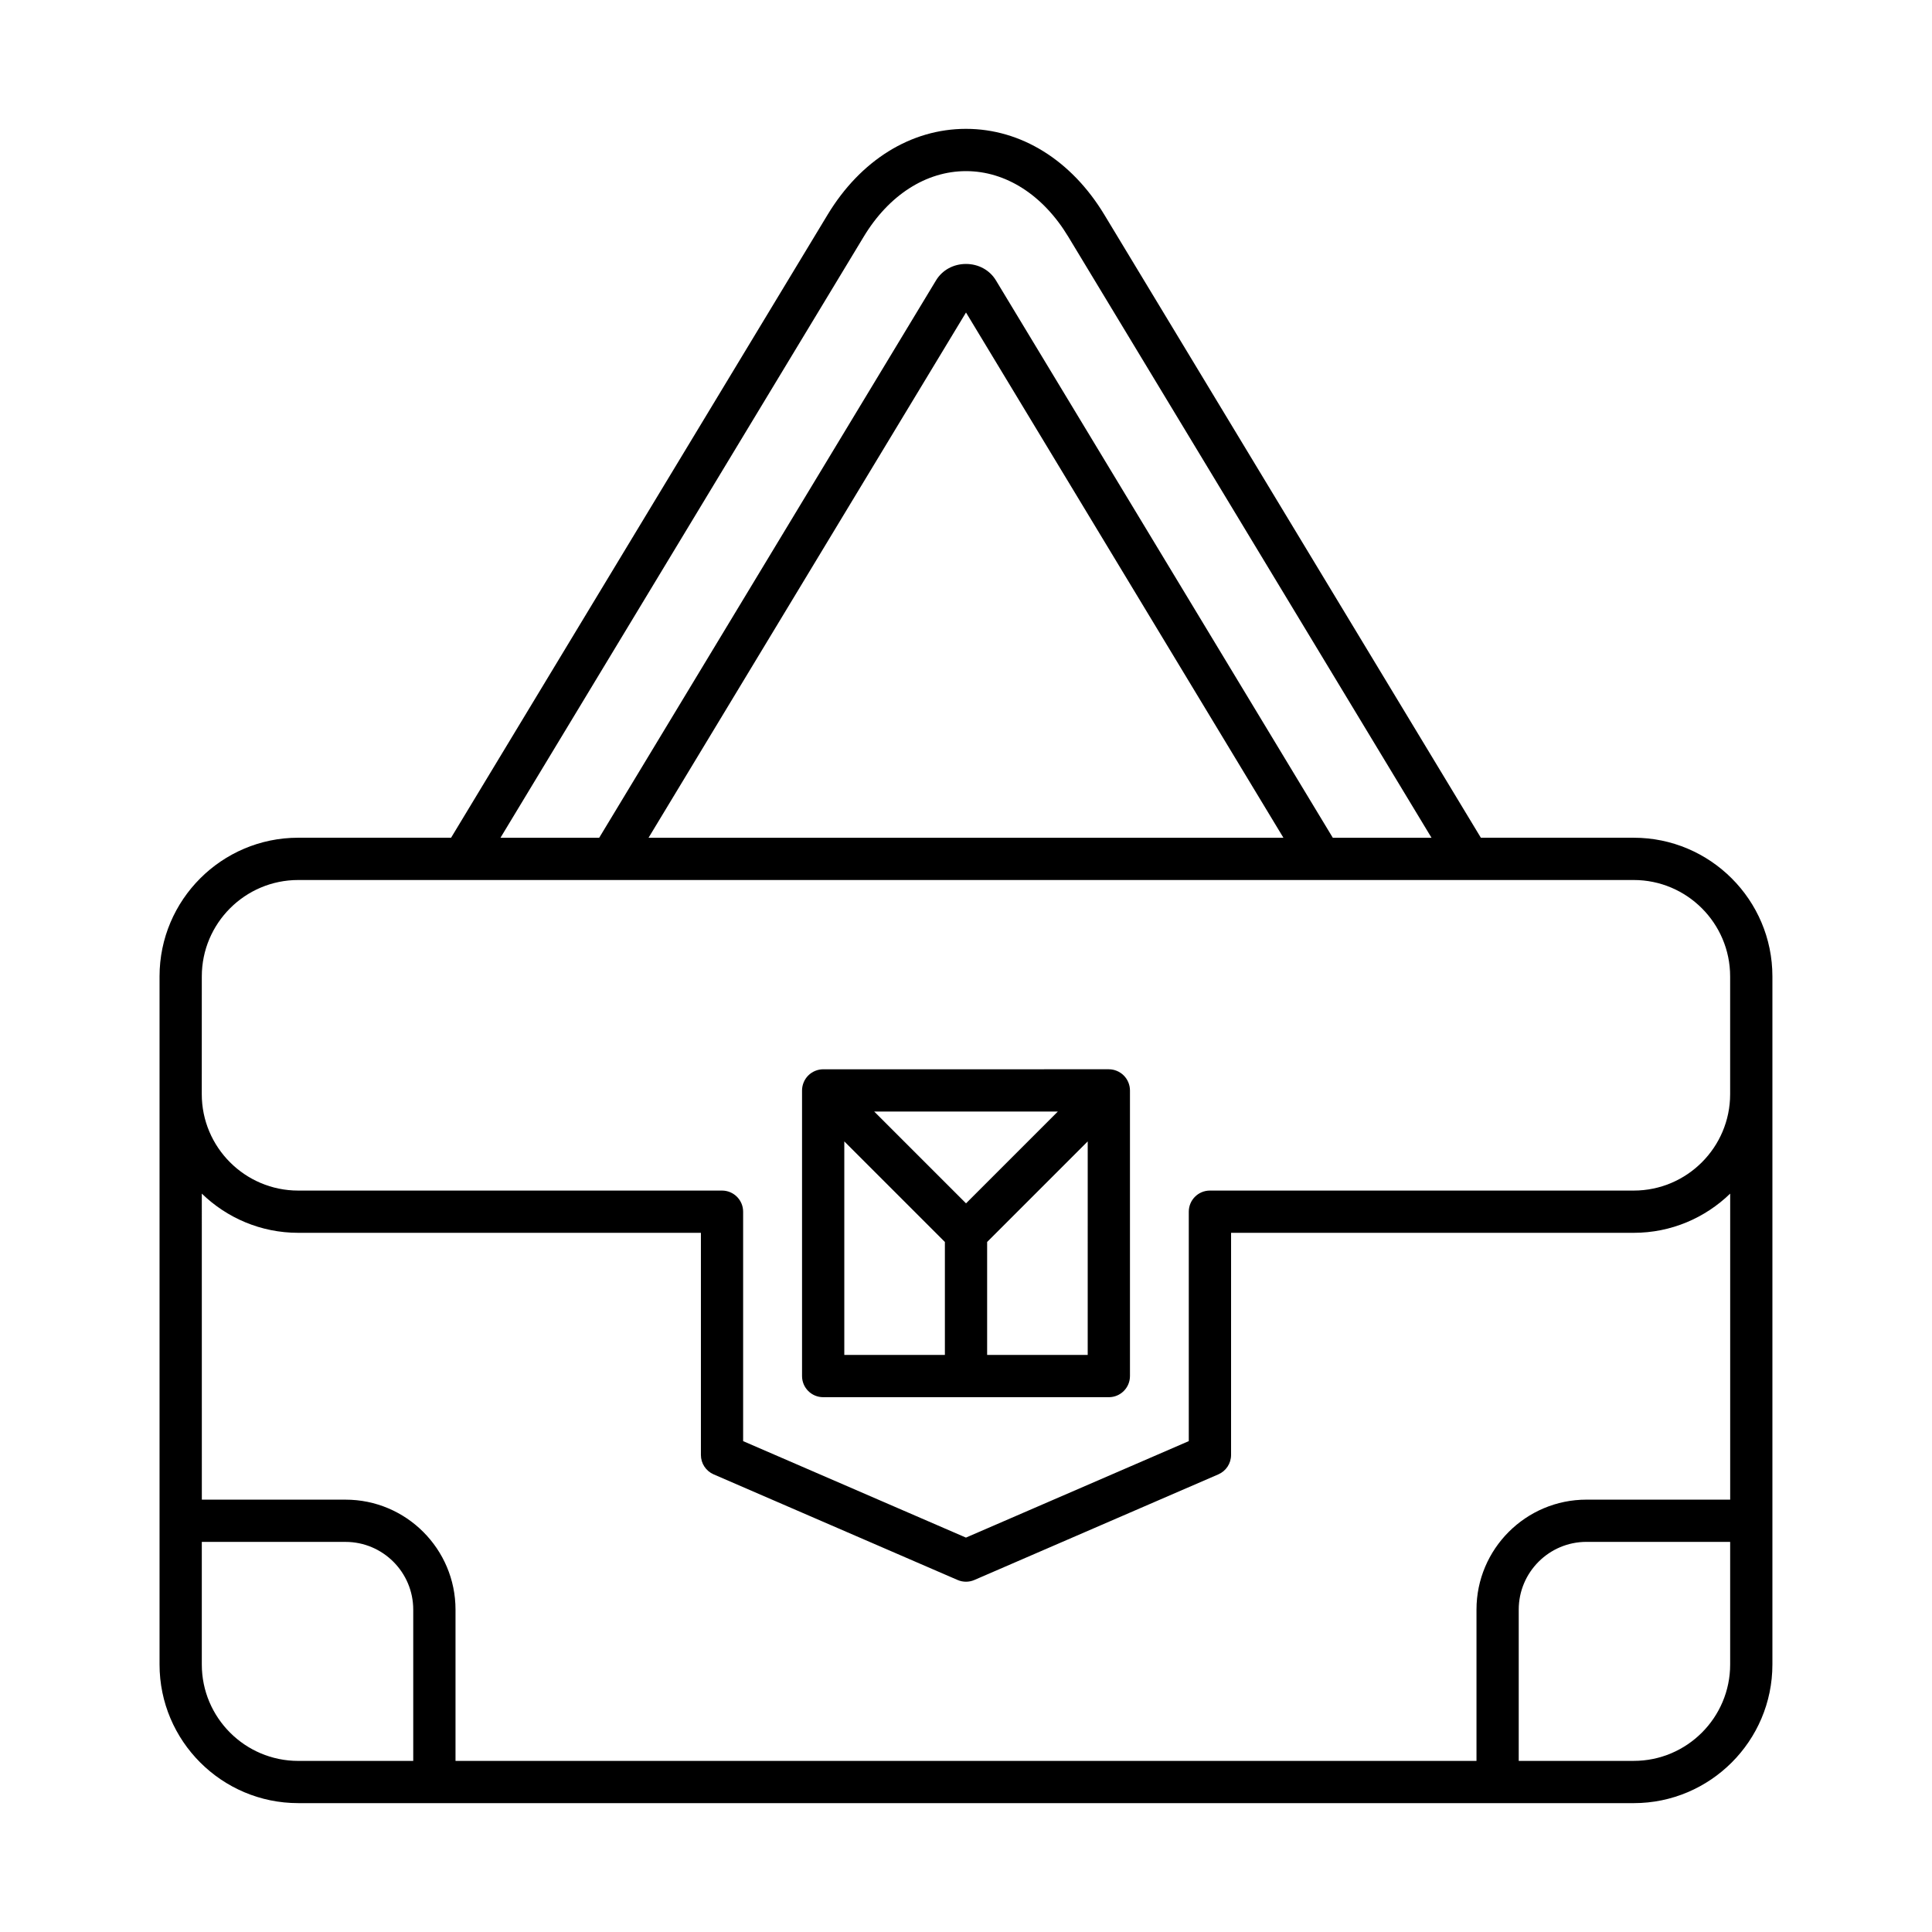 <?xml version="1.0" encoding="UTF-8"?>
<!-- Uploaded to: ICON Repo, www.iconrepo.com, Generator: ICON Repo Mixer Tools -->
<svg fill="#000000" width="800px" height="800px" version="1.1" viewBox="144 144 512 512" xmlns="http://www.w3.org/2000/svg">
 <g>
  <path d="m223.03 621.85h353.93c20.258 0 36.746-16.484 36.746-36.746v-182.35c0-20.258-16.484-36.746-36.746-36.746h-40.516l-99.773-165.09c-8.738-14.473-22.109-22.773-36.676-22.773-14.57 0-27.938 8.297-36.68 22.77l-99.773 165.09h-40.516c-20.258 0-36.746 16.484-36.746 36.746v182.35c0 20.262 16.488 36.746 36.746 36.746zm379.48-36.746c0 14.086-11.461 25.547-25.547 25.547h-30.484v-40.09c0-9.898 8.051-17.949 17.945-17.949h38.086zm-229.61-378.39c6.664-11.035 16.543-17.363 27.098-17.363s20.434 6.332 27.094 17.363l96.273 159.3h-26.16l-89.273-147.71c-1.645-2.723-4.609-4.348-7.934-4.352h-0.004c-3.324 0-6.289 1.625-7.934 4.348l-89.273 147.72h-26.16zm111.22 159.3h-168.25l84.129-139.2zm-286.64 36.746c0-14.086 11.461-25.547 25.547-25.547h353.93c14.086 0 25.547 11.461 25.547 25.547v31.207c0 14.086-11.461 25.547-25.547 25.547h-112.32c-3.09 0-5.598 2.508-5.598 5.598v60.801l-59.051 25.566-59.051-25.566v-60.801c0-3.09-2.508-5.598-5.598-5.598h-112.32c-14.086 0-25.547-11.461-25.547-25.547zm0 57.559c6.617 6.418 15.625 10.391 25.547 10.391h106.72v58.875c0 2.234 1.324 4.25 3.371 5.137l64.652 27.988c0.711 0.309 1.469 0.461 2.227 0.461s1.516-0.152 2.227-0.461l64.648-27.988c2.047-0.887 3.371-2.902 3.371-5.137l0.004-58.875h106.72c9.926 0 18.93-3.973 25.547-10.391v81.102h-38.086c-16.07 0-29.145 13.074-29.145 29.145v40.09l-270.57 0.004v-40.09c0-16.07-13.074-29.145-29.145-29.145h-38.082zm0 92.301h38.086c9.895 0 17.945 8.051 17.945 17.949v40.09h-30.484c-14.086 0-25.547-11.461-25.547-25.547z"/>
  <path d="m362.15 514.27h75.703c3.09 0 5.598-2.508 5.598-5.598v-75.703c0-0.73-0.148-1.453-0.434-2.141-0.566-1.367-1.656-2.457-3.027-3.027-0.684-0.285-1.41-0.434-2.141-0.434l-75.699 0.004c-0.73 0-1.453 0.148-2.141 0.434-1.367 0.566-2.457 1.656-3.027 3.027-0.281 0.684-0.434 1.41-0.434 2.141v75.703c0.004 3.086 2.508 5.594 5.602 5.594zm70.102-11.195h-26.652v-29.938l26.656-26.656zm-7.914-64.508-24.336 24.336-24.336-24.336zm-56.59 7.914 26.656 26.656v29.938h-26.656z"/>
 </g>
</svg>